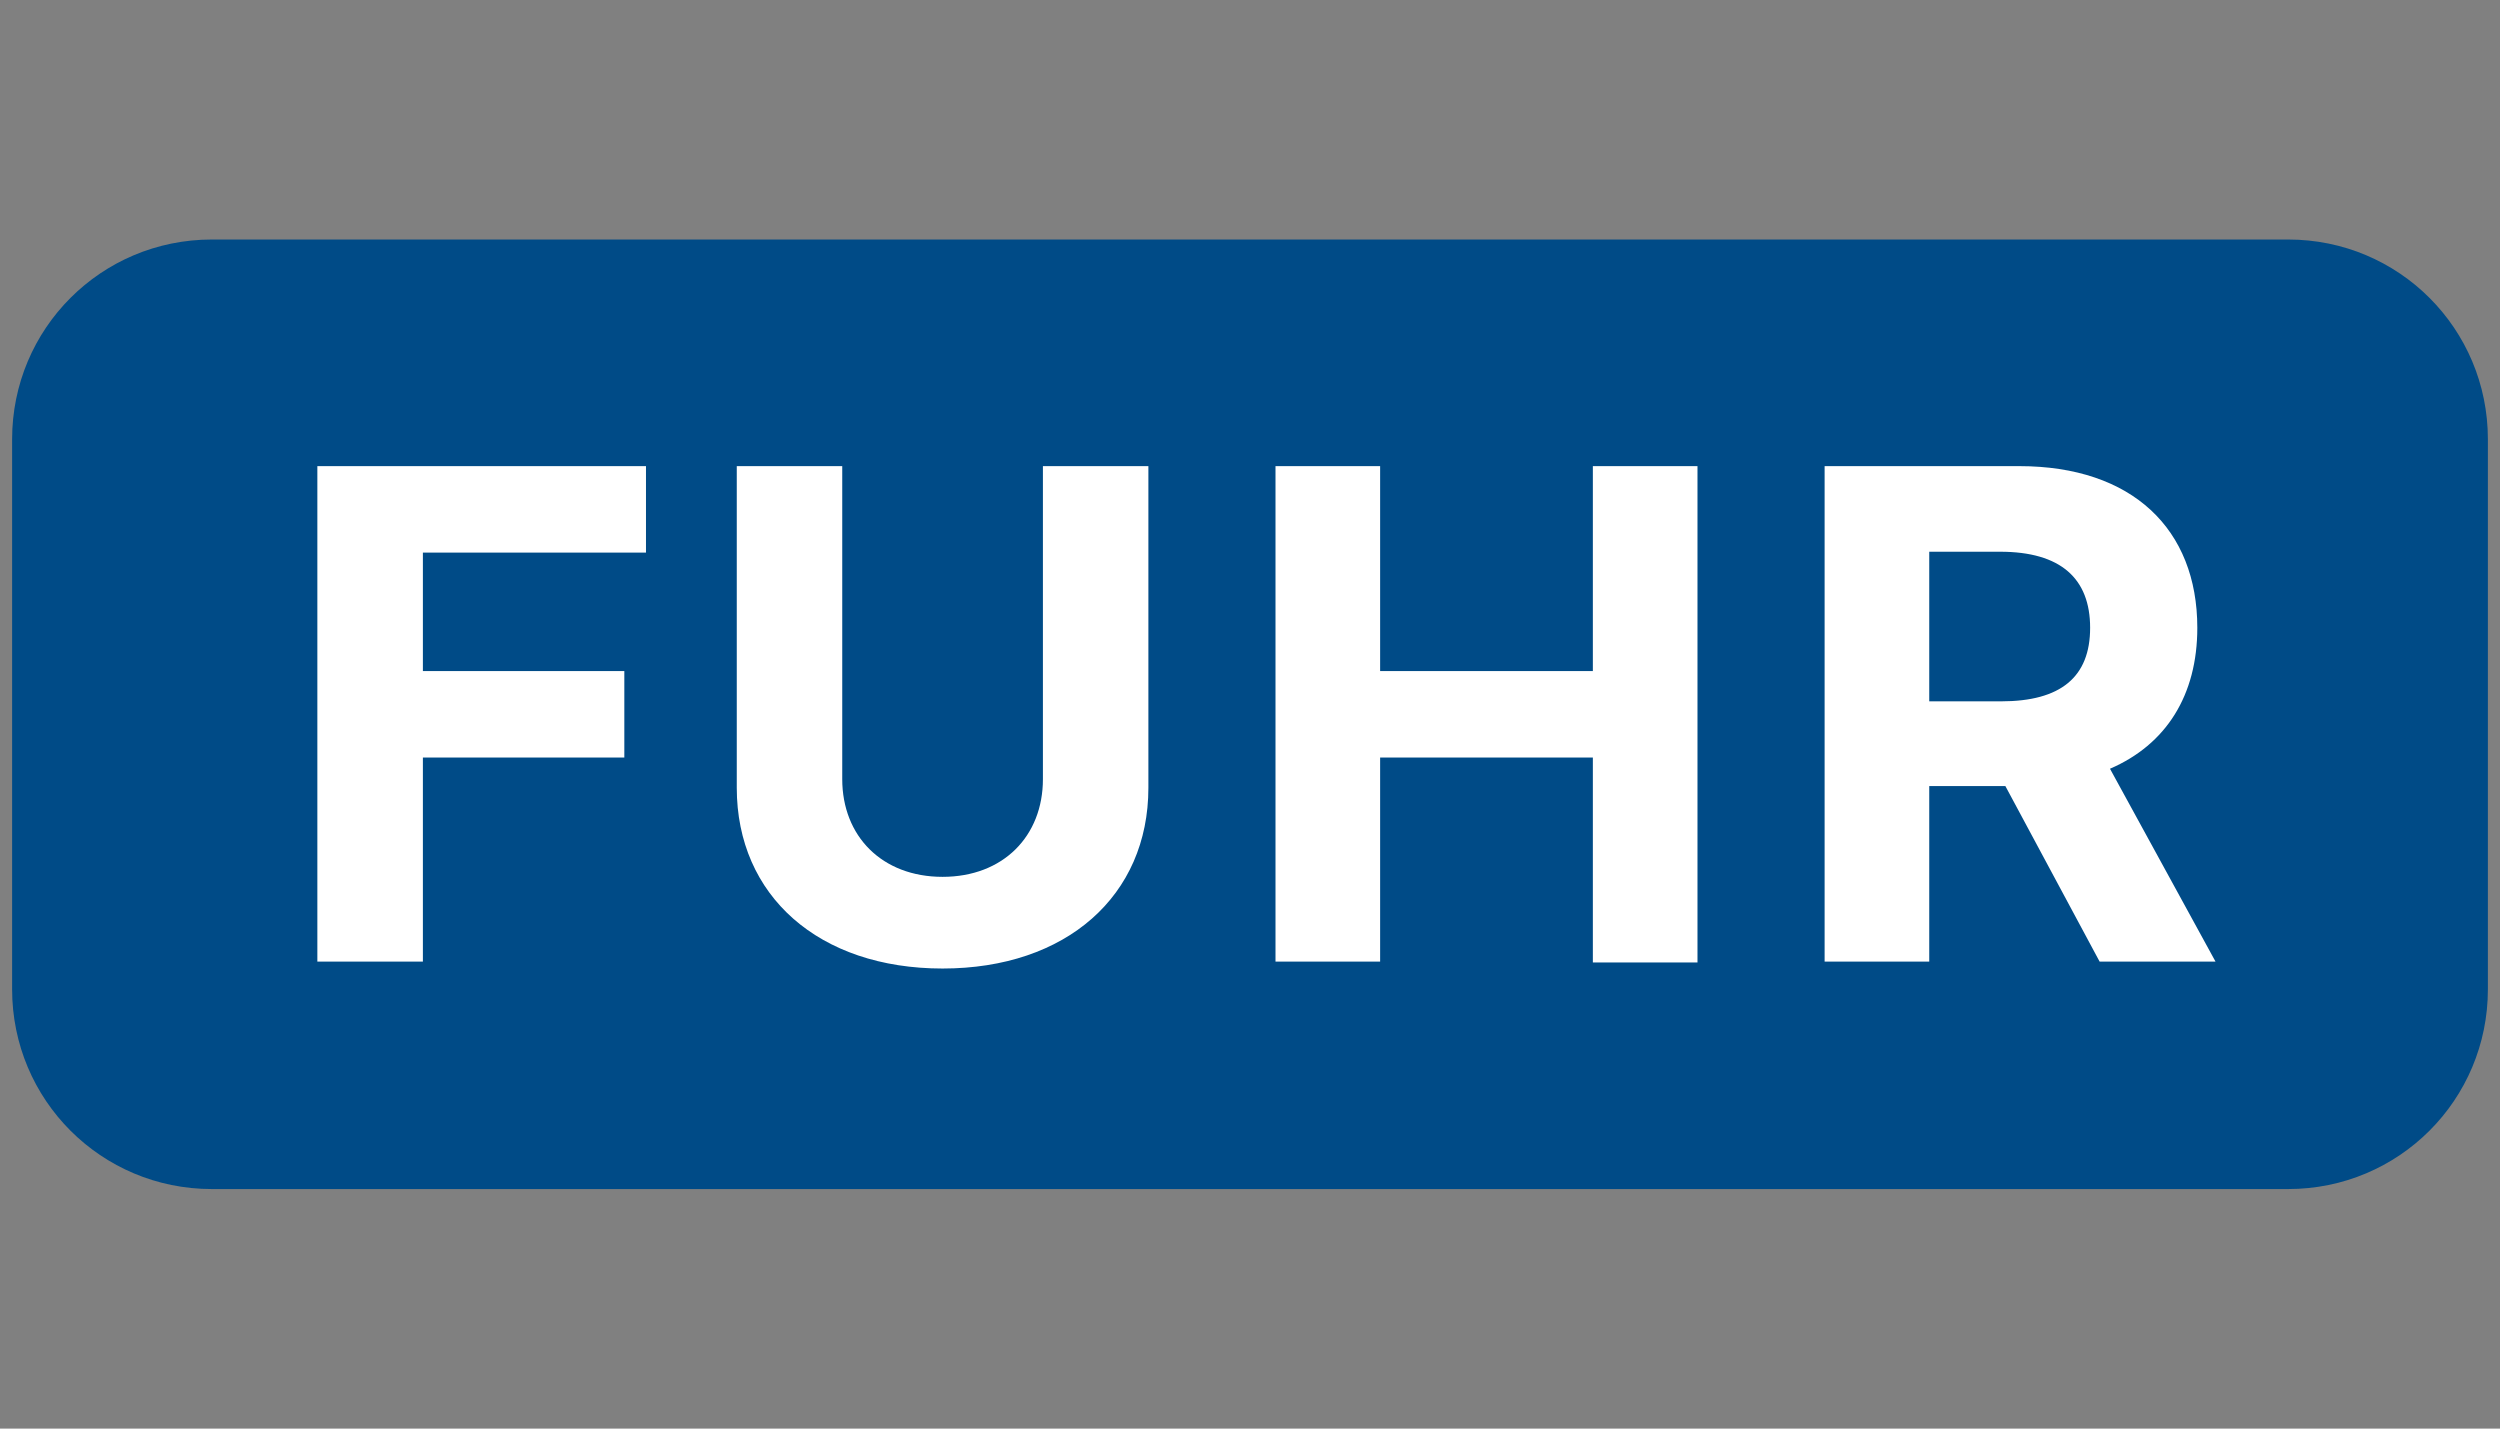 <?xml version="1.0" encoding="UTF-8"?>
<svg xmlns="http://www.w3.org/2000/svg" xmlns:xlink="http://www.w3.org/1999/xlink" width="175" height="100" viewBox="0 0 175 100">
  <rect x="0" y="0" width="175" height="100" fill="#808080" stroke="none"/>
  <path fill-rule="nonzero" fill="rgb(0%, 29.412%, 52.941%)" fill-opacity="1" d="M 174.152 69.25 C 174.152 76.996 167.918 83.234 160.168 83.234 L 14.832 83.234 C 7.082 83.234 0.848 76.996 0.848 69.25 L 0.848 30.75 C 0.848 23.004 7.082 16.766 14.832 16.766 L 160.168 16.766 C 167.918 16.766 174.152 23.004 174.152 30.75 Z M 174.152 69.25 "></path>
  <path fill-rule="nonzero" fill="rgb(100%, 100%, 100%)" fill-opacity="1" d="M 22.277 67.312 L 29.602 67.312 L 29.602 53.027 L 43.703 53.027 L 43.703 46.973 L 29.602 46.973 L 29.602 38.68 L 45.219 38.68 L 45.219 32.629 L 22.215 32.629 L 22.215 67.312 Z M 73.004 32.629 L 73.004 54.539 C 73.004 58.535 70.219 61.379 65.98 61.379 C 61.742 61.379 58.957 58.535 58.957 54.539 L 58.957 32.629 L 51.574 32.629 L 51.574 55.145 C 51.574 62.711 57.324 67.797 65.98 67.797 C 74.637 67.797 80.387 62.711 80.387 55.145 L 80.387 32.629 Z M 96.609 67.312 L 96.609 53.027 L 111.5 53.027 L 111.5 67.371 L 118.824 67.371 L 118.824 32.629 L 111.5 32.629 L 111.5 46.973 L 96.609 46.973 L 96.609 32.629 L 89.285 32.629 L 89.285 67.312 Z M 127.723 67.312 L 135.047 67.312 L 135.047 55.023 L 140.375 55.023 L 146.973 67.312 L 155.086 67.312 L 147.699 53.812 C 151.633 52.117 153.812 48.668 153.812 43.945 C 153.812 37.047 149.273 32.629 141.344 32.629 L 127.723 32.629 Z M 135.047 49.152 L 135.047 38.621 L 140.012 38.621 C 144.25 38.621 146.309 40.496 146.309 43.945 C 146.309 47.398 144.25 49.094 140.074 49.094 L 135.047 49.094 Z M 135.047 49.152 "></path>
</svg>
